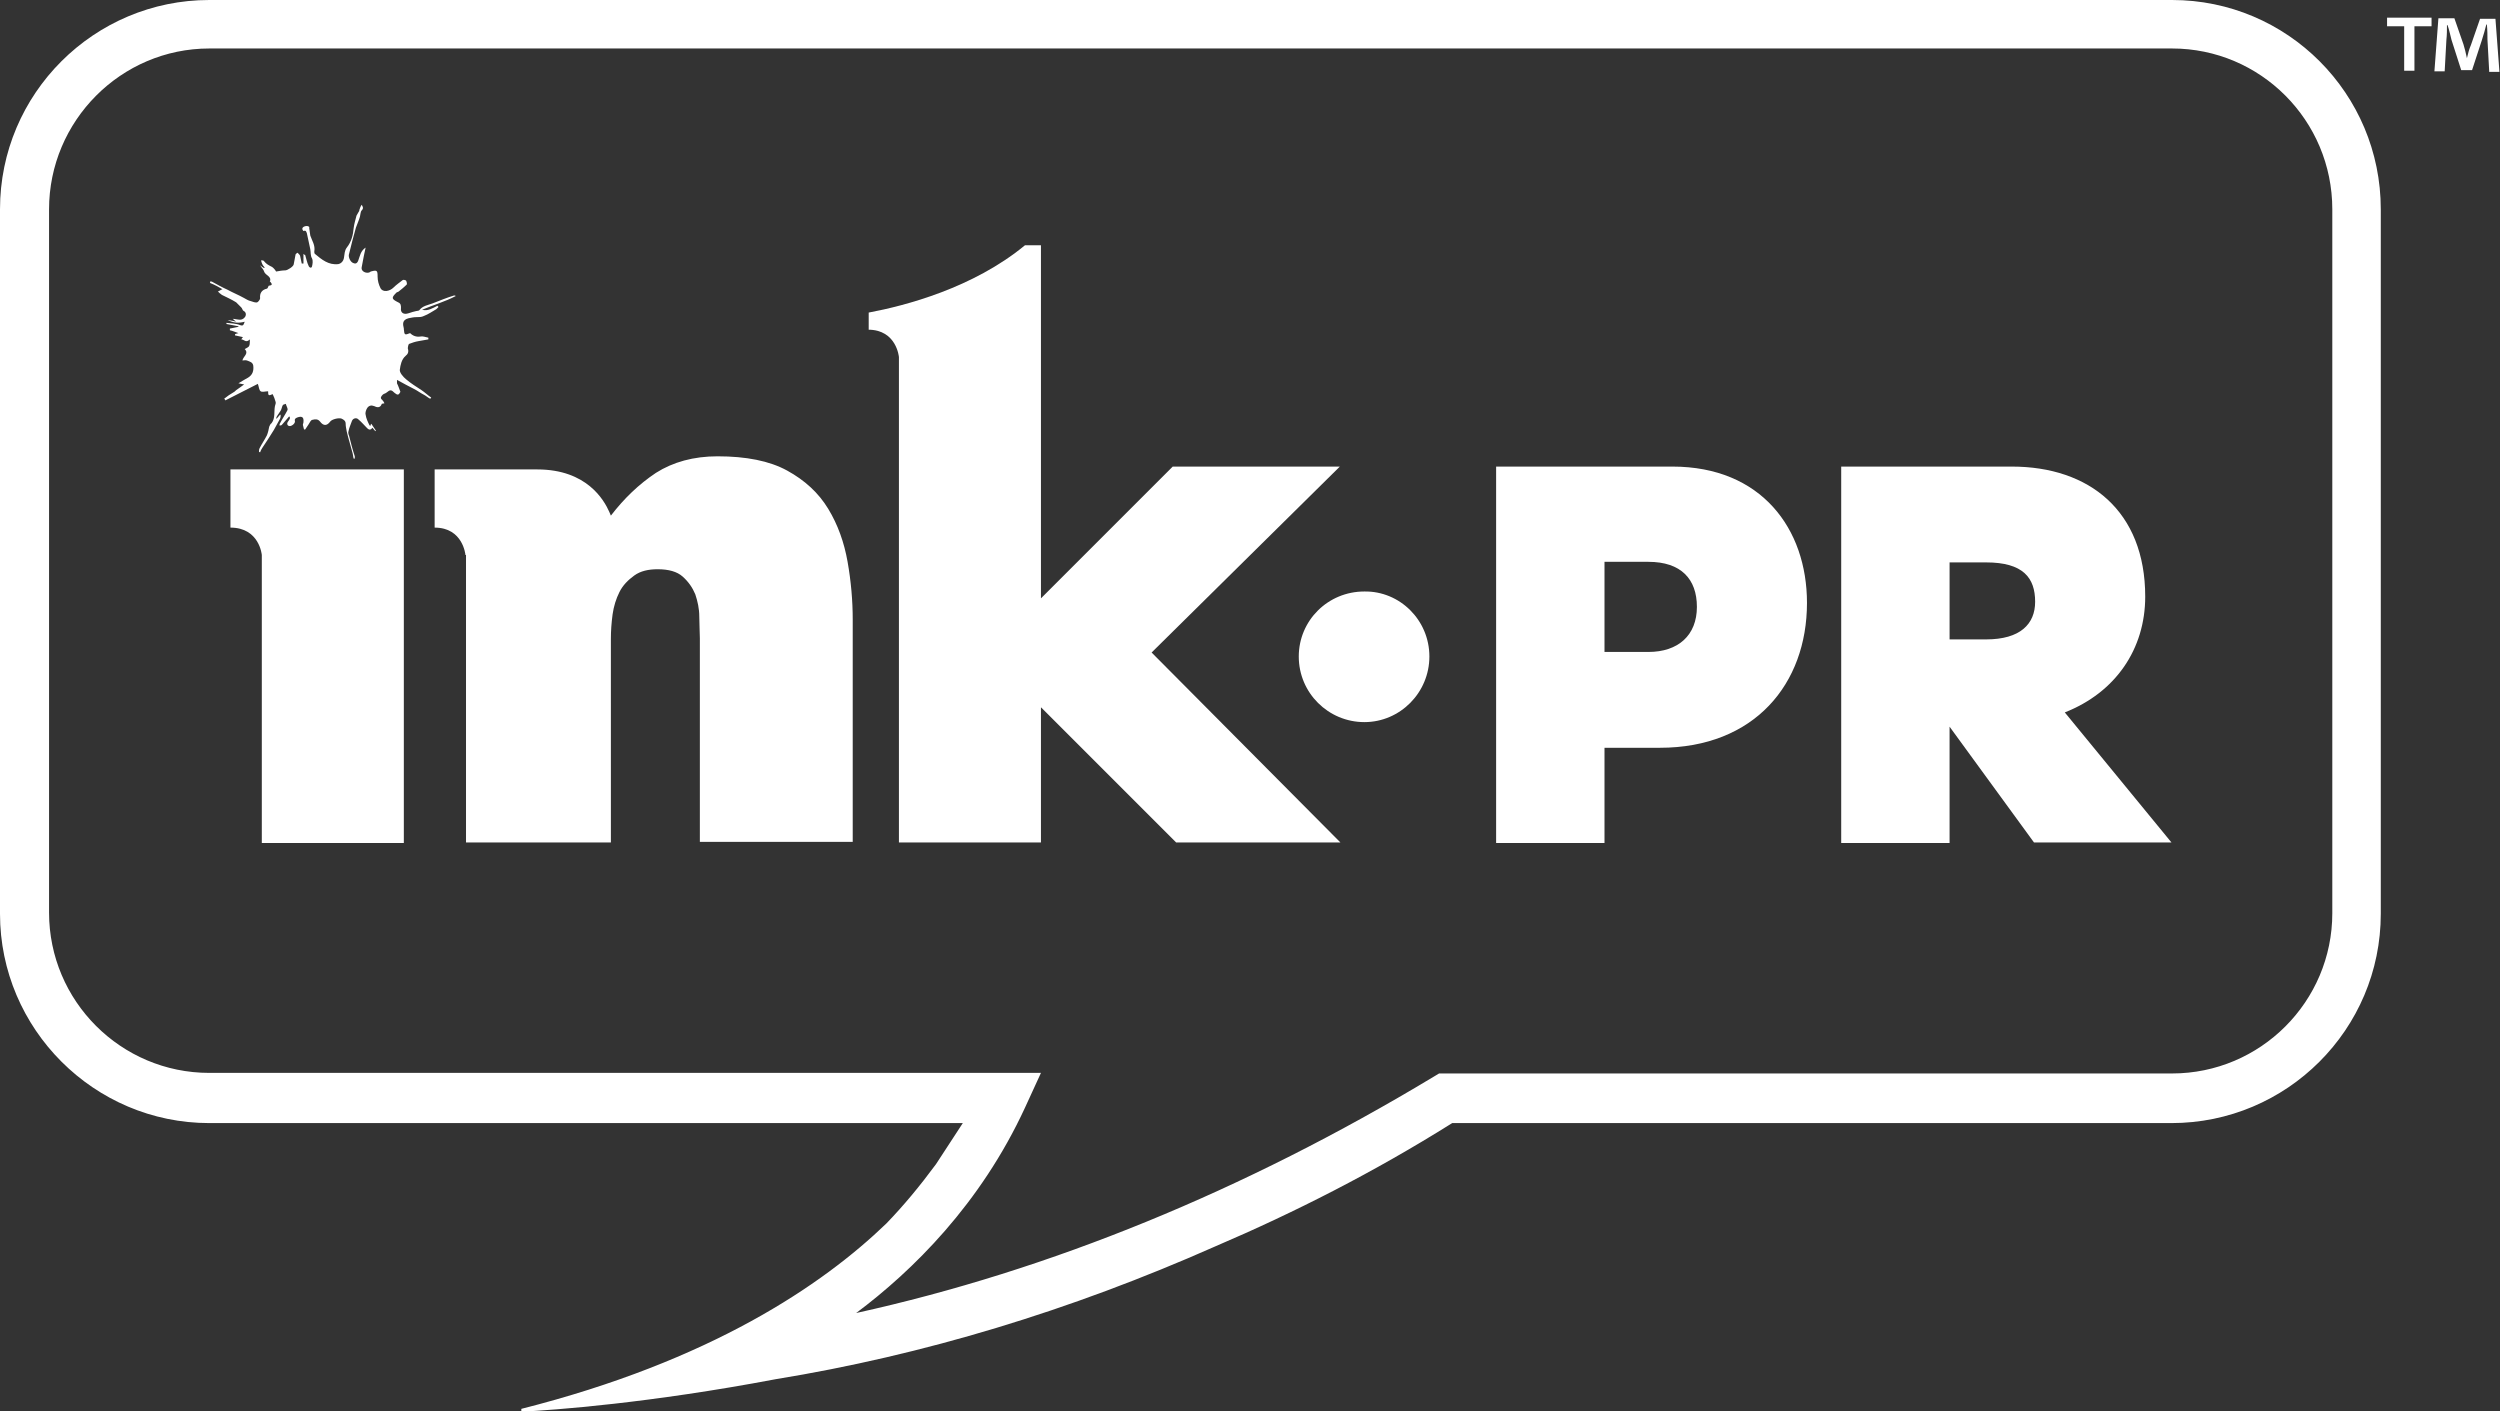 <?xml version="1.0" encoding="utf-8"?>
<!-- Generator: Adobe Illustrator 25.0.0, SVG Export Plug-In . SVG Version: 6.00 Build 0)  -->
<svg version="1.1" id="Layer_1" xmlns="http://www.w3.org/2000/svg" xmlns:xlink="http://www.w3.org/1999/xlink" x="0px" y="0px"
	 viewBox="0 0 438.3 247.4" style="enable-background:new 0 0 438.3 247.4;" xml:space="preserve">
<rect x="0" y="0" width="438.3" height="247.4" fill="#333333" stroke="none"/>
<style type="text/css">
	.st0{fill:#FFFFFF;}
	.st1{fill-rule:evenodd;clip-rule:evenodd;fill:#FFFFFF;}
</style>
<g>
	<path class="st0" d="M281.3,131.1v16.7h-19v-66h30.9c15.6,0,23.6,10.9,23.6,23.9c0,14.2-9.2,25.4-25.8,25.4H281.3z M281.3,98.5
		v15.8h7.7c5.2,0,8.5-2.9,8.5-7.9c0-4.9-2.8-7.9-8.5-7.9H281.3z"/>
	<path class="st0" d="M341.8,147.8h-19v-66h29.9c13.6,0,23.4,7.8,23.4,22.8c0,9.2-5.2,16.8-14.1,20.3l18.7,22.8h-24.1l-14.8-20.3
		V147.8z M341.8,98.5v13.6h6.4c6,0,8.6-2.7,8.6-6.6c0-4.2-2.1-6.9-8.6-6.9H341.8z"/>
	<path class="st0" d="M380.8,0H36.7C16.5,0,0,16.4,0,36.7v123.5c0,20.2,16.5,36.7,36.7,36.7h132.1l-4.7,7.2
		c-2.8,3.8-5.7,7.3-8.7,10.4c-11.2,10.8-30.8,24.1-64,32.5v0.5c5.9-0.3,22.4-1.5,44.6-5.7c25.8-4.2,51.6-12,77.1-23.3
		c13.8-5.9,27.8-13,41.5-21.6h126.1c20.2,0,36.7-16.4,36.7-36.7V36.7C417.4,16.4,401,0,380.8,0 M408.9,160.1
		c0,15.5-12.6,28.1-28.1,28.1H252.3l-1,0.6c-33.2,20-67.2,33.9-101.2,41.4c9.9-7.4,21.8-19.1,29.6-36l2.8-6.1H36.7
		c-15.5,0-28.1-12.6-28.1-28.1V36.7c0-15.5,12.6-28.2,28.1-28.2h344.1c15.5,0,28.1,12.6,28.1,28.2V160.1z"/>
	<path class="st1" d="M70.2,68.7c-0.3,0.6-0.5,0.6-1,0.2c-0.6-0.6-0.8-0.6-1.4-0.1c-0.2,0.2-0.5,0.2-0.7,0.4
		c-0.3,0.3-0.5,0.6-0.1,0.9c0.2,0.2,0.3,0.4,0.4,0.6c-0.2,0.1-0.5,0-0.5,0.2c-0.3,0.7-0.9,0.5-1.3,0.3c-0.5-0.2-0.9-0.1-1.2,0.3
		c-0.2,0.3-0.4,0.8-0.3,1.2c0.1,0.7,0.4,1.3,0.7,1.9c0.1,0,0.1,0,0.2,0c0-0.1,0-0.1,0-0.2c0,0,0.1-0.1,0.1-0.1
		c0.3,0.4,0.5,0.8,0.8,1.2c0,0-0.1,0.1-0.1,0.1c-0.2-0.2-0.3-0.4-0.5-0.6c-0.3,0.4-0.6,0.4-0.9,0.1c-0.5-0.5-1-1.1-1.6-1.6
		c-0.3-0.3-0.9-0.2-1.1,0.3c-0.2,0.6-0.5,1.2-0.6,1.8c-0.1,0.2,0,0.6,0.1,0.8c0.3,1.2,0.6,2.4,1,3.6c0,0.1,0,0.3,0,0.4
		c-0.1,0-0.1,0-0.2,0c-0.1-0.3-0.1-0.7-0.2-1c-0.3-1.2-0.7-2.4-1-3.7c-0.1-0.5-0.2-1-0.2-1.4c0-0.5-0.3-0.7-0.7-0.9
		c-0.5-0.2-1.7,0.1-2,0.5c-0.6,0.8-1.2,0.8-1.8,0c-0.4-0.5-0.9-0.4-1.3-0.3c-0.3,0-0.5,0.5-0.7,0.8c-0.2,0.3-0.4,0.6-0.6,0.9
		c-0.1,0-0.2,0-0.2,0c-0.1-0.3-0.1-0.5-0.2-0.8c0-0.2,0.1-0.3,0.1-0.5c0.1-0.9-0.3-1.1-1.1-0.8c-0.2,0.1-0.5,0.2-0.4,0.6
		c0.1,0.4-0.5,0.9-0.9,0.9c-0.4,0-0.6-0.4-0.3-0.8c0.2-0.3,0.5-0.6,0.2-0.9c-0.4,0.5-0.9,1-1.3,1.5c-0.1,0.1-0.3,0.1-0.4,0.1
		c0-0.1,0-0.3,0.1-0.4c0.4-0.8,0.9-1.5,1.3-2.3c0.1-0.3-0.2-0.7-0.3-1.1c-0.2,0.1-0.4,0.1-0.5,0.2c-0.2,0.3-0.2,0.7-0.4,1
		c-0.2,0.3-0.4,0.6-0.6,0.9c-0.1,0.1-0.1,0.3-0.2,0.4c0,0,0.1,0.1,0.1,0.1c0.2-0.2,0.4-0.5,0.6-0.7c0,0,0.1,0,0.1,0.1
		c0,0.2,0,0.4-0.1,0.6c-0.4,0.7-0.7,1.3-1.1,2c-0.7,1.1-1.3,2.1-2,3.1c-0.2,0.3-0.3,0.5-0.4,0.8c-0.1,0-0.2-0.1-0.2-0.1
		c0-0.2,0-0.4,0.1-0.6c0.4-0.8,0.9-1.5,1.3-2.3c0.2-0.5,0.3-1,0.4-1.5c0.1-0.2,0.2-0.5,0.4-0.6c0.7-0.9,0.4-2,0.6-3
		c0.1-0.3,0.2-0.6,0.1-0.8c-0.1-0.4-0.3-0.9-0.5-1.3c-0.7,0.3-0.8,0.3-0.8-0.5c-0.5,0-1,0.2-1.3,0c-0.3-0.2-0.3-0.8-0.5-1.3
		c-1.9,1-3.8,1.9-5.7,2.9c0-0.1-0.1-0.2-0.2-0.3c0.3-0.2,0.5-0.4,0.8-0.6c0.3-0.2,0.5-0.3,0.8-0.5c0.2-0.1,0.3-0.2,0.5-0.4
		c0.4-0.3,0.9-0.6,1.4-1c-0.4-0.1-0.6-0.1-1-0.2c0.6-0.4,1.2-0.7,1.7-1c0.8-0.5,1-1.2,0.9-2.1c-0.1-0.6-0.6-0.7-1.1-0.9
		c-0.3-0.1-0.5,0-0.8,0c0.1-0.7,1.2-1.2,0.4-2c0.3-0.2,0.7-0.3,0.8-0.6c0.1-0.2,0.1-0.6,0.1-1.1c-0.7,0.7-1,0-1.5,0
		c0.1-0.2,0.2-0.3,0.3-0.4c-0.5-0.1-0.9-0.2-1.4-0.3c0-0.1,0-0.1,0-0.2c0.1-0.1,0.3-0.1,0.6-0.2c-0.6-0.2-1-0.4-1.5-0.5
		c0-0.1,0-0.2,0-0.3c0.5-0.1,1-0.2,1.5-0.3c0,0,0-0.1,0-0.1c-0.7-0.1-1.4-0.3-2.1-0.4c0-0.1,0-0.1,0-0.2c0.8,0.1,1.7,0.1,2.4,0.4
		c0.6,0.2,0.6-0.1,0.8-0.6c-1.1,0.3-2,0.2-3-0.3c0.2,0,0.4,0.1,0.6,0.1c0.2,0,0.5,0.1,0.9,0.2c-0.2-0.2-0.3-0.2-0.6-0.5
		c0.4,0,0.6,0.1,0.8,0.1c0.5,0.1,1,0.1,1.4-0.5c0.2-0.4,0.1-0.8-0.3-1c-0.2-0.1-0.2-0.4-0.4-0.6c-0.3-0.3-0.6-0.6-0.9-0.9
		c-0.8-0.5-1.7-0.9-2.5-1.3c-0.3-0.2-0.5-0.4-0.7-0.6c0.3-0.1,0.5-0.3,0.8-0.4c-0.7-0.4-1.4-0.8-2.2-1.1c0-0.1,0.1-0.2,0.1-0.3
		c0.1,0,0.2,0.1,0.3,0.1c0.9,0.5,1.8,1,2.7,1.4c0.9,0.5,1.9,0.9,2.8,1.4c0.4,0.2,0.8,0.5,1.3,0.6c0.3,0.1,0.8,0.3,1.1,0.2
		c0.2-0.1,0.5-0.5,0.5-0.7c-0.1-0.9,0.3-1.5,1.2-1.7c0.1,0,0.2-0.3,0.3-0.5c0.6-0.1,0.7-0.2,0.3-0.7c0,0-0.1,0-0.1,0
		c0.4-1-0.8-1.1-1-1.8c-0.1-0.4-0.5-0.7-0.7-1.1c0.2,0.2,0.5,0.4,0.7,0.5c0,0,0.1-0.1,0.1-0.1c-0.2-0.2-0.4-0.5-0.5-0.8
		c-0.1-0.2-0.1-0.3-0.1-0.5c0.2,0.1,0.4,0,0.5,0.2c0.4,0.5,0.8,0.7,1.4,1c0.3,0.2,0.6,0.6,0.7,0.8c0.6-0.1,1.1-0.2,1.6-0.2
		c0.4,0,1.5-0.7,1.5-1.1c0.1-0.5,0.2-1.1,0.3-1.6c0-0.2,0.2-0.3,0.4-0.4c0.1,0.2,0.3,0.3,0.4,0.5c0.1,0.5,0.2,1,0.3,1.4
		c0.1,0,0.2,0,0.3,0c0-0.5,0-1.1,0-1.7c0.1,0.1,0.2,0.2,0.3,0.2c0.2,0.6,0.3,1.3,0.6,1.9c0.1,0.3,0.5,0.5,0.6,0.1
		c0.1-0.4,0.2-1,0-1.4c-0.3-0.5-0.2-1.1-0.3-1.6c-0.2-0.9-0.4-1.9-0.6-2.8c-0.1-0.2-0.1-0.6-0.6-0.4c0,0-0.2-0.2-0.2-0.4
		c0-0.4,0.8-0.6,1.1-0.4c0.1,0.1,0.2,0.1,0.1,0.2c0.1,0.5,0.1,0.9,0.2,1.4c0.3,0.9,0.9,1.7,0.7,2.8c0,0.1,0,0.3,0.1,0.4
		c1.2,1,2.4,2,4.1,1.8c0.5-0.1,0.9-0.5,1-1.1c0.1-0.6,0.1-1.3,0.5-1.8c0.8-1,1.1-2.2,1.2-3.4c0.1-0.8,0.3-1.4,0.5-2.2
		c0.1-0.2,0.3-0.5,0.4-0.7c0.1-0.1,0.1-0.2,0.1-0.3c0.1-0.3,0.2-0.6,0.4-0.9c0.2,0.3,0.4,0.6,0,1c-0.2,0.2-0.2,0.7-0.3,1.1
		c-0.2,0.7-0.5,1.3-0.7,1.9c-0.2,0.7-0.4,1.5-0.6,2.2c-0.2,0.8-0.4,1.6-0.6,2.4c-0.2,0.5,0.2,1.4,0.7,1.6c0.4,0.2,0.7,0.1,0.9-0.4
		c0.3-0.8,0.4-1.7,1.3-2.3c-0.1,0.5-0.2,0.9-0.3,1.4c-0.1,0.7-0.3,1.4-0.4,2.1c-0.1,0.6,0.6,1,1.2,0.9c0.1,0,0.3-0.1,0.4-0.2
		c1.1-0.3,1.2-0.2,1.2,0.9c0,0.7,0.2,1.4,0.5,2c0.4,0.8,1.6,0.6,2.3-0.1c0.5-0.5,1.1-0.9,1.6-1.3c0.1-0.1,0.5,0,0.6,0.1
		c0.1,0.2,0.2,0.6,0.1,0.7c-0.4,0.4-0.9,0.8-1.4,1.2c-0.1,0.1-0.3,0.1-0.4,0.2c-0.9,0.9-0.9,1.1,0.3,1.7c0.5,0.2,0.5,0.6,0.5,1
		c-0.1,0.7,0.3,1.1,1,1c0.5-0.1,0.9-0.3,1.4-0.4c0.3-0.1,0.7-0.1,0.8-0.2c0.6-0.8,1.5-0.9,2.3-1.2c1.3-0.5,2.5-1,3.8-1.4
		c0.1,0,0.2,0,0.3,0.1c-1.9,1-4,1.6-5.9,2.4c1,0.3,1.9-0.3,2.7-0.7c0.1,0.1,0.1,0.2,0.2,0.2c-0.1,0.1-0.3,0.3-0.4,0.4
		c-0.7,0.4-1.4,0.9-2.2,1.2c-0.4,0.2-0.8,0.2-1.3,0.2c-0.5,0-0.9,0.1-1.4,0.2c-1.1,0.3-1,1-0.8,1.8c0,0,0,0,0,0.1
		c0.1,1,0.1,1.1,1.1,0.7c0.5,0.5,1.1,0.7,1.8,0.6c0.4-0.1,0.9,0.1,1.4,0.2c0,0.1,0,0.2,0,0.3c-0.6,0.1-1.1,0.2-1.7,0.3
		c-0.6,0.1-1.2,0.3-1.7,0.5c-0.1,0.1-0.2,0.5-0.2,0.8c0.2,0.6,0,1-0.4,1.3c-0.7,0.6-0.9,1.6-1,2.4c-0.1,0.5,0.6,1.3,1.1,1.7
		c0.8,0.7,1.8,1.3,2.7,1.9c0.6,0.4,1.1,0.9,1.7,1.3c-0.1,0.1-0.1,0.2-0.2,0.2c-0.4-0.2-0.7-0.5-1.1-0.7c-0.6-0.3-1.1-0.7-1.7-1
		c-1-0.5-1.9-1-3-1.6c0,0.2,0,0.4,0,0.6C69.9,67.8,70,68.2,70.2,68.7L70.2,68.7z"/>
	<path class="st0" d="M40.4,82.3v10.2c5.1,0,5.5,4.8,5.5,4.8v3.6v33.8v13.1h24.9v-13.1V82.3H40.4z"/>
	<path class="st0" d="M148.6,98.5c-0.6-3.4-1.7-6.5-3.4-9.3c-1.7-2.8-4.1-5-7.2-6.7c-3.1-1.7-7.2-2.5-12.2-2.5
		c-4.2,0-7.8,1-10.8,2.9c-3,2-5.6,4.5-7.9,7.5l-0.3-0.7c-0.9-2-3.9-7.4-12.6-7.4h-18v10.2c5,0,5.4,4.8,5.4,4.8h0.1v37.3v13.1h25.4
		v-13.1V112c0-1.4,0.1-2.8,0.3-4.3c0.2-1.4,0.6-2.7,1.2-3.9c0.6-1.2,1.5-2.1,2.6-2.9c1.1-0.8,2.5-1.1,4.1-1.1c1.9,0,3.4,0.4,4.4,1.3
		c1,0.9,1.7,1.9,2.2,3.1c0.4,1.2,0.7,2.5,0.7,3.9c0,1.4,0.1,2.7,0.1,3.8v35.7h26.8v-13.1v-25.9C149.5,105.3,149.2,101.9,148.6,98.5"
		/>
	<path class="st0" d="M201.9,114.4l33-32.6h-29.3l-23.1,23.1V60.1V43h-2.8c-9.1,7.5-21,10.6-27.4,11.8v3h-0.1v0c5,0,5.4,4.8,5.4,4.8
		v1v2.6v68.5v13h24.9v-13V124l23.7,23.7h28.8L201.9,114.4z"/>
	<path class="st0" d="M250.6,115.1c0,6.3-5.1,11.5-11.4,11.5c-6.3,0-11.5-5.1-11.5-11.5c0-6.3,5.1-11.4,11.5-11.4
		C245.4,103.6,250.6,108.7,250.6,115.1"/>
	<path class="st0" d="M426.3,3.1v1.5h-3v7.8h-1.8V4.6h-3V3.1H426.3z M436.4,12.4l-0.3-5.5c0-0.7,0-1.6-0.1-2.6h-0.1
		c-0.2,0.8-0.5,1.9-0.8,2.8l-1.7,5.2h-1.9l-1.7-5.3c-0.2-0.7-0.4-1.8-0.7-2.6h-0.1c0,0.9,0,1.7-0.1,2.6l-0.3,5.5h-1.8l0.7-9.3h2.8
		l1.6,4.6c0.2,0.7,0.4,1.4,0.6,2.4h0c0.2-0.9,0.4-1.6,0.7-2.3l1.6-4.6h2.7l0.7,9.3H436.4z"/>
</g>
</svg>
